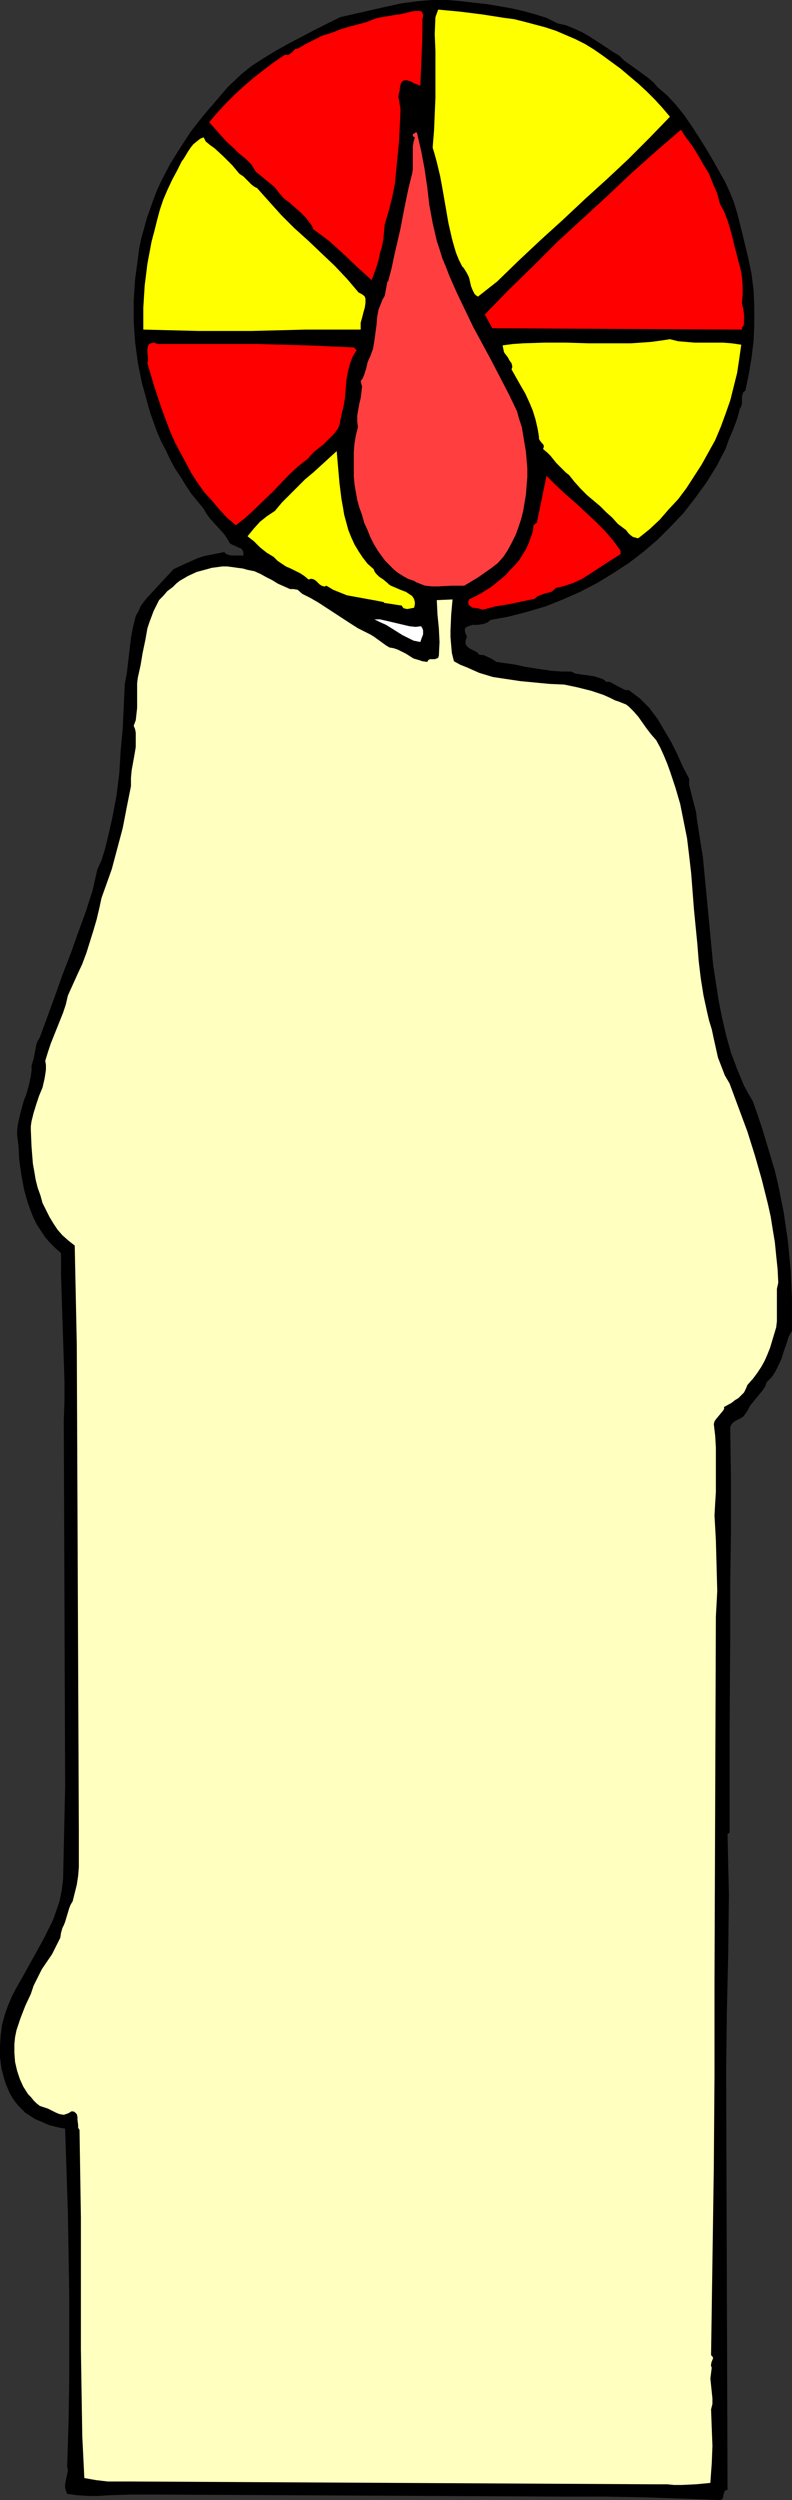 <?xml version="1.0" encoding="UTF-8" standalone="no"?>
<svg
   version="1.0"
   width="49.374mm"
   height="155.668mm"
   id="svg12"
   sodipodi:docname="Candle 10.wmf"
   xmlns:inkscape="http://www.inkscape.org/namespaces/inkscape"
   xmlns:sodipodi="http://sodipodi.sourceforge.net/DTD/sodipodi-0.dtd"
   xmlns="http://www.w3.org/2000/svg"
   xmlns:svg="http://www.w3.org/2000/svg">
  <rect width="100%" height="100%" fill="#333333" stroke="none"/>
  <sodipodi:namedview
     id="namedview12"
     pagecolor="#ffffff"
     bordercolor="#000000"
     borderopacity="0.25"
     inkscape:showpageshadow="2"
     inkscape:pageopacity="0.0"
     inkscape:pagecheckerboard="0"
     inkscape:deskcolor="#d1d1d1"
     inkscape:document-units="mm" />
  <defs
     id="defs1">
    <pattern
       id="WMFhbasepattern"
       patternUnits="userSpaceOnUse"
       width="6"
       height="6"
       x="0"
       y="0" />
  </defs>
  <path
     style="fill:#000000;fill-opacity:1;fill-rule:evenodd;stroke:none"
     d="m 131.355,5.494 2.1,0.485 1.939,0.808 1.777,0.808 1.939,1.131 1.777,1.131 3.393,2.262 1.616,0.97 1.131,1.131 1.131,0.808 2.262,1.616 2.424,1.778 1.131,0.97 0.969,1.131 2.262,1.939 2.1,2.262 1.939,2.424 1.777,2.585 1.777,2.747 1.616,2.585 1.616,2.747 1.454,2.585 0.646,1.131 0.646,1.131 1.131,2.424 0.969,2.424 0.808,2.585 1.293,5.171 1.293,5.333 0.808,3.878 0.485,3.878 0.162,3.878 v 4.04 l -0.162,3.878 -0.485,4.04 -0.646,3.878 -0.808,3.878 -0.485,0.323 -0.162,0.485 -0.162,0.646 v 1.616 l -0.162,0.646 -0.323,0.485 -0.323,1.293 -0.323,1.131 -0.969,2.585 -0.969,2.262 -0.808,2.262 -2.1,4.04 -2.424,3.878 -2.585,3.555 -2.747,3.555 -3.07,3.232 -3.07,3.07 -3.393,2.909 -3.393,2.585 -3.716,2.424 -3.716,2.262 -4.039,2.101 -4.039,1.778 -4.039,1.616 -4.362,1.293 -4.362,1.131 -4.362,0.808 -0.323,0.323 -0.485,0.323 -0.485,0.162 -0.485,0.162 -1.293,0.162 h -0.646 -0.485 l -0.485,0.162 -0.485,0.162 -0.323,0.162 -0.323,0.162 -0.162,0.323 v 0.485 l 0.162,0.646 0.323,0.646 -0.162,0.485 -0.162,0.485 v 0.485 0.323 l 0.323,0.485 0.485,0.485 0.646,0.323 0.646,0.323 0.646,0.323 0.323,0.485 0.646,0.162 h 0.485 l 1.131,0.485 0.969,0.485 0.969,0.646 2.262,0.323 2.262,0.323 2.1,0.485 2.1,0.323 2.1,0.323 2.262,0.323 2.262,0.162 h 2.262 l 0.969,0.485 1.131,0.162 2.262,0.323 1.131,0.162 0.969,0.323 0.969,0.323 0.485,0.323 0.323,0.323 h 0.808 l 0.646,0.323 1.131,0.646 1.293,0.646 0.646,0.323 h 0.808 l 1.293,0.97 1.293,0.97 1.131,1.131 1.131,1.131 0.969,1.293 0.969,1.293 1.616,2.747 1.616,2.747 1.454,2.909 1.293,2.909 1.454,2.747 v 1.454 l 0.323,1.293 0.646,2.585 0.646,2.424 0.162,1.293 0.162,1.293 0.646,4.04 0.646,4.04 0.808,8.403 0.808,8.403 0.808,8.564 0.646,4.201 0.646,4.201 0.808,4.04 0.969,4.201 1.131,4.04 1.454,3.878 0.808,1.939 0.808,1.939 0.969,1.778 1.131,1.939 1.131,3.232 1.131,3.393 0.969,3.232 1.939,6.464 0.808,3.393 0.646,3.232 0.646,3.232 0.485,3.393 0.485,3.232 0.323,3.393 0.323,3.393 0.162,3.555 0.162,3.555 v 3.555 3.717 l -0.808,1.454 -0.485,1.616 -0.646,1.778 -0.485,1.616 -0.646,1.454 -0.808,1.616 -0.808,1.293 -0.646,0.646 -0.646,0.646 -0.323,0.97 -0.646,0.97 -1.454,1.778 -1.454,1.778 -0.485,0.97 -0.646,0.97 -0.485,0.646 -0.485,0.323 -0.646,0.323 -0.646,0.323 -0.485,0.323 -0.485,0.485 -0.323,0.646 v 0.97 l 0.162,11.473 v 11.796 l -0.162,11.958 v 11.958 l -0.162,23.915 v 11.796 11.635 l -0.485,0.323 0.162,7.11 0.162,7.11 -0.162,13.897 -0.323,13.897 -0.162,13.574 0.323,98.732 -0.485,0.162 -0.323,0.323 v 0.323 l -0.162,0.323 v 0.485 l -0.162,0.323 -0.162,0.323 -0.485,0.162 -4.201,-0.162 -4.362,-0.162 -4.524,-0.162 -4.524,-0.162 -9.209,-0.162 h -4.685 -4.524 l -97.748,-0.485 h -2.424 -2.585 l -5.17,0.162 -2.585,0.162 h -2.424 l -2.424,-0.162 -2.424,-0.323 -0.323,-0.808 -0.162,-0.646 v -0.808 l 0.162,-0.808 0.162,-0.808 0.162,-0.808 0.162,-0.808 -0.162,-0.97 0.323,-10.342 0.162,-10.18 v -10.019 -9.857 l -0.162,-9.857 -0.162,-9.695 -0.646,-19.553 -1.131,-0.162 -1.293,-0.323 -1.293,-0.323 -1.131,-0.485 -1.131,-0.485 -1.131,-0.485 -2.262,-1.454 L 5.17,496.408 4.362,495.6 3.554,494.63 2.908,493.661 2.262,492.53 1.293,490.267 0.969,489.136 0.323,486.712 0,484.127 v -2.585 l 0.162,-2.585 0.323,-2.424 0.646,-2.424 0.808,-2.262 0.969,-2.262 1.131,-2.101 1.293,-2.262 4.847,-8.726 1.131,-2.262 1.131,-2.262 0.808,-2.262 0.808,-2.424 0.485,-2.424 0.323,-2.585 0.485,-21.815 -0.323,-86.128 0.162,-4.686 v -4.686 l -0.162,-4.848 -0.162,-5.009 -0.162,-4.848 -0.162,-5.171 -0.162,-5.009 v -5.171 l -1.293,-1.131 -1.293,-1.293 -1.131,-1.293 L 9.694,289.733 8.725,288.279 7.917,286.663 7.271,285.047 6.624,283.269 6.14,281.653 5.655,279.876 5.009,276.321 4.524,272.927 4.362,269.696 4.201,268.403 4.039,267.11 v -1.131 l 0.162,-1.293 0.485,-2.262 0.646,-2.424 0.323,-1.131 0.485,-1.131 0.646,-2.262 0.485,-2.262 0.162,-1.293 v -1.131 l 0.485,-1.616 0.323,-1.616 0.323,-1.778 0.323,-0.808 0.485,-0.808 1.777,-4.848 1.777,-4.848 1.777,-5.009 1.939,-5.009 1.777,-5.009 1.777,-4.848 1.616,-5.009 1.131,-5.009 0.969,-2.101 0.808,-2.585 0.646,-2.585 1.131,-5.009 0.969,-5.171 0.646,-5.171 0.323,-5.333 0.485,-5.171 0.485,-10.503 0.485,-2.585 0.646,-5.494 0.323,-2.747 0.485,-2.585 0.323,-1.293 0.323,-1.293 0.646,-1.131 0.485,-1.131 0.808,-1.131 0.808,-0.97 6.14,-6.625 2.747,-1.293 2.908,-1.293 1.454,-0.485 1.616,-0.323 1.616,-0.323 1.616,-0.323 0.485,0.485 0.485,0.162 0.646,0.162 h 0.485 1.131 1.293 v -0.323 -0.323 l -0.162,-0.485 -0.323,-0.485 -0.485,-0.162 -0.646,-0.323 -1.131,-0.485 -0.485,-0.323 -0.646,-1.131 -0.646,-0.97 -1.616,-1.778 -1.777,-1.939 -0.808,-1.131 -0.646,-1.131 -1.454,-1.778 -1.454,-1.778 -1.293,-1.939 -1.293,-2.101 -1.293,-1.939 -1.131,-2.101 -0.969,-2.101 -1.131,-2.101 -0.969,-2.262 -0.808,-2.262 -0.808,-2.262 -0.646,-2.262 -0.646,-2.424 L 33.445,90.168 32.96,87.744 32.475,85.32 32.152,82.896 31.829,80.472 31.506,75.625 v -5.009 l 0.162,-2.424 0.162,-2.424 0.323,-2.424 0.323,-2.424 0.323,-2.424 0.485,-2.424 0.646,-2.262 0.646,-2.424 0.808,-2.262 0.808,-2.262 0.808,-2.101 0.969,-2.101 2.1,-4.04 2.424,-3.878 2.424,-3.717 2.908,-3.717 2.908,-3.393 2.908,-3.393 3.231,-3.07 2.424,-1.939 2.747,-1.778 2.908,-1.778 2.908,-1.616 6.14,-3.232 6.14,-3.07 7.109,-1.616 3.554,-0.808 L 94.517,0.808 98.072,0.323 101.788,0 h 1.939 1.777 l 1.777,0.162 1.777,0.162 2.747,0.323 2.908,0.323 2.908,0.485 2.747,0.485 2.908,0.646 2.908,0.808 2.585,0.808 z"
     id="path1" />
  <path
     style="fill:#ffff00;fill-opacity:1;fill-rule:evenodd;stroke:none"
     d="m 142.018,13.089 4.201,3.07 2.1,1.778 2.1,1.778 1.939,1.778 1.939,1.939 1.777,1.939 1.777,2.101 -4.847,5.009 -5.009,5.009 -5.009,4.686 -5.17,4.686 -5.17,4.848 -5.17,4.686 -5.17,4.848 -5.17,5.009 -4.524,3.555 -0.485,-0.323 -0.323,-0.323 -0.485,-0.97 -0.323,-0.808 -0.485,-2.101 -0.485,-0.97 -0.485,-0.808 -0.323,-0.485 -0.323,-0.323 -0.808,-1.616 -0.646,-1.616 -0.485,-1.616 -0.485,-1.778 -0.808,-3.555 -1.293,-7.433 -0.646,-3.555 -0.808,-3.393 -0.485,-1.778 -0.485,-1.616 0.162,-2.101 0.162,-1.939 0.162,-3.878 0.162,-3.717 v -3.717 -3.717 -3.717 l -0.162,-3.878 0.162,-4.04 0.646,-1.778 5.17,0.485 5.17,0.646 5.17,0.808 2.424,0.323 2.585,0.646 2.424,0.646 2.424,0.646 2.424,0.808 2.262,0.97 2.262,0.97 2.262,1.131 2.1,1.293 z"
     id="path2" />
  <path
     style="fill:#ff0000;fill-opacity:1;fill-rule:evenodd;stroke:none"
     d="m 99.526,4.525 v 3.878 l -0.162,4.04 -0.162,3.878 -0.162,3.878 -1.131,-0.485 -0.485,-0.162 -0.485,-0.323 -0.485,-0.162 -0.485,-0.162 h -0.646 l -0.485,0.162 -0.323,0.485 -0.162,0.485 -0.162,0.808 v 0.485 l -0.162,0.485 -0.162,0.97 0.162,0.808 0.162,0.97 0.162,0.97 v 0.808 l -0.323,6.787 -0.323,3.393 -0.323,3.232 -0.323,3.393 -0.646,3.232 -0.808,3.232 -0.969,3.232 -0.162,1.778 -0.162,1.778 -0.323,1.616 -0.485,1.616 -0.323,1.616 -0.485,1.616 -1.131,3.07 L 84.177,62.859 80.945,59.789 77.553,56.718 75.614,55.264 73.836,53.971 73.513,53.163 73.029,52.517 72.059,51.224 70.767,49.932 69.474,48.801 68.182,47.669 66.889,46.7 65.758,45.407 l -0.969,-1.293 -4.524,-3.717 -0.485,-0.808 -0.485,-0.808 -1.454,-1.454 -0.808,-0.646 -0.808,-0.646 -1.293,-1.293 -1.616,-1.454 -1.293,-1.454 -1.293,-1.454 -1.454,-1.616 1.939,-2.262 1.939,-2.101 2.1,-2.101 2.1,-1.939 2.262,-1.939 2.262,-1.778 2.585,-1.939 2.585,-1.778 h 0.646 0.323 l 0.323,-0.323 0.323,-0.162 0.646,-0.646 0.323,-0.323 h 0.485 l 1.939,-1.131 1.939,-0.97 1.939,-0.97 2.1,-0.646 2.1,-0.808 2.1,-0.646 4.201,-1.131 0.808,-0.323 0.808,-0.323 0.969,-0.323 0.969,-0.162 1.939,-0.323 0.969,-0.162 0.969,-0.162 h 0.323 L 94.679,3.232 95.648,3.07 96.779,2.747 97.748,2.585 h 0.969 0.323 l 0.323,0.162 0.162,0.323 0.162,0.323 v 0.485 z"
     id="path3" />
  <path
     style="fill:#ff0000;fill-opacity:1;fill-rule:evenodd;stroke:none"
     d="m 169.646,47.993 0.969,1.778 0.808,2.101 0.646,2.101 0.485,1.778 0.485,2.101 0.485,1.778 0.485,1.939 0.485,1.778 0.323,1.778 0.162,2.101 v 2.101 l -0.162,2.101 0.323,1.293 0.162,1.293 v 1.454 0.646 l -0.162,0.646 -0.162,0.162 -0.162,0.162 v 0.485 l -58.811,-0.323 -1.777,-3.232 5.493,-5.656 5.816,-5.656 5.655,-5.656 5.978,-5.494 5.816,-5.333 5.816,-5.494 5.816,-5.171 5.816,-5.009 1.293,1.939 1.454,1.939 1.293,2.101 1.293,2.262 1.293,2.101 0.969,2.424 0.969,2.262 z"
     id="path4" />
  <path
     style="fill:#ff3f3f;fill-opacity:1;fill-rule:evenodd;stroke:none"
     d="m 98.233,31.187 0.969,4.201 0.808,4.201 0.646,4.363 0.485,4.201 0.808,4.363 0.969,4.201 0.646,1.939 0.646,2.101 0.808,1.939 0.808,2.101 1.777,4.04 1.939,4.04 1.939,4.04 2.1,3.878 2.1,3.878 2.1,4.04 2.1,4.04 1.939,4.04 0.485,1.778 0.646,1.939 0.323,1.939 0.323,1.939 0.323,1.939 0.162,1.939 0.162,1.939 v 2.101 l -0.162,1.939 -0.162,2.101 -0.323,1.939 -0.323,1.939 -0.485,1.939 -0.646,1.939 -0.646,1.778 -0.969,1.939 -0.969,1.778 -0.969,1.454 -1.293,1.454 -1.454,1.131 -1.616,1.131 -1.616,1.131 -3.231,1.939 h -1.454 -1.616 l -3.07,0.162 h -1.454 l -1.616,-0.162 -1.293,-0.485 -0.808,-0.323 -0.485,-0.323 -1.454,-0.485 -1.131,-0.646 -1.293,-0.808 -0.969,-0.808 -0.969,-0.97 -0.969,-0.97 -0.969,-1.293 -0.808,-1.131 -0.969,-1.616 -0.808,-1.616 -0.646,-1.616 -0.808,-1.778 -0.485,-1.778 -0.646,-1.778 -0.485,-1.778 -0.323,-1.778 -0.323,-1.939 -0.162,-1.778 v -1.939 -1.939 -1.939 l 0.162,-1.939 0.323,-1.939 0.485,-1.939 -0.162,-1.293 v -1.454 l 0.485,-2.747 0.323,-1.293 0.162,-1.293 0.162,-1.454 -0.323,-1.293 0.485,-0.646 0.323,-0.808 0.485,-1.454 0.323,-1.454 0.323,-0.808 0.323,-0.646 0.646,-1.778 0.323,-1.939 0.485,-3.555 0.162,-1.939 0.323,-1.778 0.646,-1.616 0.323,-0.808 0.485,-0.808 0.646,-3.393 h 0.162 l 0.808,-3.07 0.646,-3.07 1.454,-6.302 0.646,-3.393 0.646,-3.232 0.646,-3.07 0.808,-3.232 0.162,-0.97 v -0.97 -2.101 -2.262 l 0.162,-1.131 0.323,-1.131 -0.323,-0.162 -0.162,-0.162 v -0.323 l 0.162,-0.162 0.485,-0.323 z"
     id="path5" />
  <path
     style="fill:#ffff00;fill-opacity:1;fill-rule:evenodd;stroke:none"
     d="m 48.47,33.288 0.969,0.808 1.131,0.808 2.1,1.939 2.1,2.101 0.808,0.97 0.808,0.97 0.485,0.323 0.485,0.323 0.969,0.97 0.969,0.97 0.646,0.485 0.646,0.323 2.747,3.07 2.908,3.232 3.07,3.07 3.231,2.909 3.231,3.07 3.07,2.909 2.908,3.07 2.747,3.232 0.646,0.323 0.485,0.323 0.323,0.323 0.162,0.485 v 0.323 0.646 l -0.162,1.131 -0.323,1.131 -0.323,1.293 -0.323,1.131 v 0.485 0.485 0.646 H 78.522 72.059 L 59.295,77.887 H 46.693 l -6.463,-0.162 -6.463,-0.162 v -5.171 l 0.323,-5.171 0.323,-2.585 0.323,-2.585 0.485,-2.585 0.485,-2.585 0.646,-2.424 0.646,-2.585 0.646,-2.424 0.808,-2.424 0.969,-2.262 1.131,-2.424 1.131,-2.101 1.131,-2.262 0.485,-0.646 0.485,-0.808 0.485,-0.808 0.646,-0.97 0.646,-0.808 0.808,-0.646 0.808,-0.646 0.808,-0.323 z"
     id="path6" />
  <path
     style="fill:#ffff00;fill-opacity:1;fill-rule:evenodd;stroke:none"
     d="m 174.655,81.119 -0.485,3.393 -0.485,3.232 -0.808,3.232 -0.808,3.232 -1.131,3.232 -1.131,3.07 -1.293,3.07 -1.616,2.909 -1.616,2.909 -1.777,2.747 -1.777,2.747 -1.939,2.585 -2.262,2.424 -2.1,2.424 -2.424,2.262 -2.424,1.939 -0.323,0.162 -0.485,-0.162 -0.646,-0.162 -0.646,-0.485 -0.485,-0.485 -0.485,-0.646 -0.646,-0.485 -0.646,-0.485 -0.646,-0.485 -1.293,-1.454 -1.454,-1.293 -1.454,-1.454 -3.07,-2.585 -1.454,-1.454 -1.454,-1.616 -1.293,-1.616 -0.808,-0.646 -0.808,-0.808 -1.454,-1.454 -1.293,-1.616 -0.808,-0.808 -0.969,-0.808 0.162,-0.485 v -0.323 l -0.162,-0.323 -0.323,-0.323 -0.485,-0.646 -0.162,-0.323 v -0.485 l -0.323,-1.939 -0.485,-2.101 -0.646,-2.101 -0.808,-1.939 -0.969,-2.101 -1.131,-1.939 -2.1,-3.717 0.162,-0.485 v -0.323 l -0.162,-0.646 -0.485,-0.646 -0.323,-0.646 -0.969,-1.293 -0.162,-0.808 -0.162,-0.808 2.424,-0.323 2.424,-0.162 5.009,-0.162 h 5.17 l 5.17,0.162 h 5.009 5.009 l 2.424,-0.162 2.262,-0.162 2.424,-0.323 2.1,-0.323 1.939,0.485 1.939,0.162 1.939,0.162 h 2.1 4.524 l 2.1,0.162 z"
     id="path7" />
  <path
     style="fill:#ff0000;fill-opacity:1;fill-rule:evenodd;stroke:none"
     d="m 83.369,81.765 0.646,0.646 -0.485,0.808 -0.485,0.808 -0.646,1.778 -0.485,1.939 -0.323,1.939 -0.162,2.101 -0.162,1.939 -0.323,1.939 -0.485,1.939 -0.162,0.808 -0.162,0.808 -0.162,0.808 -0.323,0.808 -0.485,0.646 -0.485,0.646 -1.131,1.131 -1.293,1.293 -1.454,1.131 -1.131,0.97 -1.131,1.293 -2.262,1.778 -2.1,1.939 -4.039,4.201 -4.201,4.04 -2.1,1.939 -2.262,1.778 -2.1,-1.778 -1.777,-1.939 -1.777,-2.101 -1.777,-1.939 -1.616,-2.262 -1.454,-2.262 -1.293,-2.424 -1.293,-2.424 -1.293,-2.424 -1.131,-2.585 -0.969,-2.585 -0.969,-2.585 -1.777,-5.333 -1.616,-5.494 0.162,-0.808 -0.162,-1.778 v -0.808 l 0.162,-0.808 0.162,-0.162 0.323,-0.323 h 0.323 l 0.485,-0.162 0.485,0.162 0.646,0.162 h 17.772 5.655 l 11.471,0.323 z"
     id="path8" />
  <path
     style="fill:#ffff00;fill-opacity:1;fill-rule:evenodd;stroke:none"
     d="m 88.054,133.959 0.162,0.485 0.323,0.485 0.808,0.808 0.969,0.646 0.969,0.808 0.323,0.323 0.485,0.323 1.131,0.485 1.131,0.485 1.293,0.485 0.969,0.646 0.485,0.323 0.323,0.485 0.162,0.323 0.162,0.646 v 0.485 l -0.162,0.808 -0.808,0.162 -0.808,0.162 -0.808,-0.162 -0.323,-0.323 -0.162,-0.323 -4.201,-0.646 v -0.162 l -1.616,-0.323 -1.777,-0.323 -3.554,-0.646 -1.777,-0.323 -1.616,-0.646 -1.616,-0.646 -1.616,-0.97 -0.323,0.162 h -0.323 l -0.485,-0.162 -0.485,-0.323 -0.323,-0.323 -0.485,-0.485 -0.485,-0.323 -0.485,-0.162 h -0.323 l -0.485,0.162 -0.969,-0.808 -0.969,-0.646 -2.262,-1.131 -1.131,-0.485 -0.969,-0.646 -0.969,-0.646 -0.969,-0.97 -0.808,-0.485 -0.808,-0.485 -1.616,-1.293 -0.808,-0.808 -0.646,-0.646 -0.646,-0.485 -0.808,-0.646 1.454,-1.778 1.454,-1.616 1.616,-1.293 1.939,-1.293 1.616,-1.939 1.777,-1.778 3.716,-3.717 1.939,-1.616 1.777,-1.616 3.716,-3.393 0.323,3.717 0.323,3.717 0.485,3.878 0.323,1.778 0.323,1.939 0.485,1.778 0.485,1.778 0.646,1.616 0.808,1.778 0.969,1.616 0.969,1.454 1.131,1.454 z"
     id="path9" />
  <path
     style="fill:#ff0000;fill-opacity:1;fill-rule:evenodd;stroke:none"
     d="m 146.219,129.596 v 0.808 l -1.777,1.131 -1.777,1.131 -3.716,2.424 -1.777,1.131 -2.1,0.97 -1.939,0.646 -1.131,0.323 -0.969,0.162 -0.485,0.485 -0.646,0.485 -1.293,0.323 -1.454,0.485 -0.646,0.323 -0.485,0.485 -3.07,0.646 -3.07,0.646 -3.07,0.485 -3.07,0.808 -0.485,-0.162 -0.646,-0.162 -1.293,-0.162 -0.485,-0.323 -0.323,-0.323 -0.162,-0.162 v -0.646 l 0.162,-0.485 2.585,-1.293 2.585,-1.616 2.424,-1.939 1.131,-0.97 0.969,-1.131 1.131,-1.131 0.969,-1.131 0.808,-1.293 0.808,-1.293 0.646,-1.454 0.485,-1.293 0.485,-1.454 0.162,-1.454 0.808,-0.646 2.262,-10.988 2.262,2.262 2.262,2.101 2.424,2.101 2.262,2.101 2.424,2.262 2.1,2.101 1.939,2.262 z"
     id="path10" />
  <path
     style="fill:#ffffbf;fill-opacity:1;fill-rule:evenodd;stroke:none"
     d="m 71.251,139.776 1.939,0.97 1.939,1.131 3.716,2.424 3.716,2.424 1.777,1.131 1.939,0.97 0.969,0.485 0.808,0.485 2.908,2.101 0.808,0.485 0.969,0.162 0.969,0.323 0.969,0.485 0.969,0.485 1.777,1.131 1.131,0.323 0.969,0.323 1.131,0.162 0.323,-0.485 0.323,-0.162 h 0.323 0.808 l 0.485,-0.162 0.323,-0.162 0.162,-0.485 0.162,-3.232 -0.162,-3.232 -0.323,-3.232 -0.162,-3.393 3.716,-0.162 -0.323,3.555 -0.162,3.717 v 1.616 l 0.162,1.939 0.162,1.778 0.485,1.939 1.454,0.808 1.616,0.646 1.454,0.646 1.454,0.646 3.231,0.97 3.231,0.485 3.231,0.485 3.393,0.323 3.393,0.323 3.554,0.162 3.07,0.646 3.231,0.808 1.454,0.485 1.454,0.485 1.454,0.646 1.293,0.646 0.969,0.323 0.808,0.323 0.808,0.323 0.646,0.485 1.131,1.131 1.131,1.293 1.939,2.747 1.131,1.454 1.131,1.293 0.969,1.778 0.808,1.778 0.808,1.939 0.646,1.778 1.293,3.878 1.131,3.878 0.808,4.04 0.808,4.04 0.485,4.04 0.485,4.201 0.646,8.403 0.808,8.241 0.323,4.04 0.485,4.04 0.646,4.04 0.808,3.717 0.485,2.101 0.646,2.101 0.485,2.262 0.969,4.363 0.808,2.101 0.808,2.101 1.131,1.939 2.1,5.656 2.1,5.656 1.777,5.656 1.616,5.656 1.454,5.817 0.646,2.909 0.485,3.07 0.485,2.909 0.323,3.232 0.323,3.07 0.162,3.232 -0.323,1.454 v 1.616 2.909 1.454 1.616 l -0.162,1.454 -0.485,1.616 -0.485,1.616 -0.485,1.616 -0.646,1.616 -0.646,1.454 -0.808,1.454 -0.969,1.454 -0.969,1.293 -1.293,1.454 -0.323,0.808 -0.485,0.97 -0.646,0.646 -0.646,0.646 -0.808,0.485 -0.808,0.646 -1.777,0.97 v 0.485 l -0.323,0.485 -0.808,0.97 -0.808,0.97 -0.323,0.485 -0.162,0.646 0.323,2.747 0.162,2.747 v 5.171 2.585 2.747 l -0.162,2.585 -0.162,2.909 0.162,2.909 0.162,2.909 0.162,5.979 0.162,5.979 -0.162,3.07 -0.162,2.909 -0.162,43.145 -0.162,43.145 v 21.815 l -0.162,21.653 -0.323,21.976 -0.323,22.138 0.323,0.323 0.162,0.323 -0.162,0.485 -0.162,0.323 -0.162,0.646 v 0.485 l 0.162,0.323 -0.162,1.293 -0.162,1.293 0.485,4.686 v 1.293 l -0.323,1.293 0.162,4.363 0.162,4.201 -0.162,4.201 -0.162,2.101 -0.162,2.424 -1.616,0.162 -1.777,0.162 -3.393,0.162 h -1.777 l -1.616,-0.162 h -3.393 L 30.859,583.99 h -2.747 -2.747 l -2.747,-0.323 -2.747,-0.485 -0.485,-9.857 -0.162,-10.019 -0.162,-10.342 v -10.342 -20.684 l -0.162,-10.342 -0.162,-10.342 -0.323,-0.485 v -0.646 l -0.162,-1.293 v -0.646 l -0.162,-0.646 -0.485,-0.485 -0.323,-0.162 h -0.485 l -0.485,0.323 -0.323,0.162 -0.485,0.162 -0.485,0.162 -0.969,-0.162 -0.808,-0.323 -1.939,-0.97 -0.969,-0.323 -0.969,-0.323 -0.808,-0.646 -0.646,-0.646 -0.646,-0.808 -0.646,-0.646 -1.131,-1.778 -0.808,-1.778 -0.646,-1.939 -0.485,-2.101 -0.162,-2.101 v -2.101 l 0.162,-1.616 0.323,-1.616 0.485,-1.454 0.485,-1.454 1.131,-2.909 1.293,-2.747 0.323,-0.97 0.323,-0.97 0.969,-1.939 0.969,-1.939 2.424,-3.555 0.969,-1.939 0.485,-0.97 0.485,-0.97 0.162,-1.131 0.323,-1.131 0.323,-0.646 0.323,-0.808 0.969,-3.232 0.323,-0.808 0.485,-0.808 0.485,-1.939 0.485,-1.939 0.323,-2.101 0.162,-2.101 v -4.201 -4.201 l -0.485,-114.568 -0.485,-23.269 -1.454,-1.131 -1.454,-1.293 -1.131,-1.293 -0.969,-1.454 -0.969,-1.616 -0.808,-1.616 -0.808,-1.616 -0.485,-1.778 -0.646,-1.778 -0.485,-1.939 -0.323,-1.939 -0.323,-1.778 -0.323,-4.04 -0.162,-3.878 v -0.97 l 0.162,-1.131 0.485,-1.939 0.646,-2.101 0.646,-1.939 0.808,-1.939 0.485,-2.101 0.162,-0.97 0.162,-1.131 v -1.131 l -0.162,-0.97 0.646,-2.101 0.646,-1.939 2.908,-7.272 0.646,-1.939 0.485,-2.101 2.262,-5.009 1.131,-2.424 0.969,-2.585 0.808,-2.585 0.808,-2.585 0.808,-2.747 0.646,-2.747 0.485,-2.262 0.808,-2.262 1.616,-4.525 1.293,-4.848 1.293,-4.848 0.969,-5.009 0.969,-4.848 v -1.939 l 0.162,-1.778 0.646,-3.555 0.323,-1.939 v -1.616 -1.778 l -0.162,-0.808 -0.323,-0.808 0.485,-1.293 0.162,-1.454 0.162,-1.454 v -2.909 -1.454 -1.454 l 0.162,-1.293 0.646,-2.909 0.485,-2.909 0.646,-3.07 0.485,-2.747 0.485,-1.454 0.485,-1.293 0.485,-1.293 0.646,-1.293 0.646,-1.293 0.969,-0.97 0.969,-1.131 1.293,-0.97 0.808,-0.808 0.808,-0.646 1.939,-1.131 2.1,-0.97 2.424,-0.646 1.131,-0.323 1.293,-0.162 1.131,-0.162 h 1.131 l 1.293,0.162 1.131,0.162 1.293,0.162 1.131,0.323 1.616,0.323 1.454,0.646 1.454,0.808 1.293,0.646 1.293,0.808 1.454,0.646 1.454,0.646 h 0.808 l 0.969,0.162 z"
     id="path11" />
  <path
     style="fill:#ffffff;fill-opacity:1;fill-rule:evenodd;stroke:none"
     d="m 99.203,147.371 0.323,0.485 0.162,0.485 v 0.485 0.485 l -0.323,0.808 -0.162,0.485 -0.162,0.485 -1.616,-0.323 -1.293,-0.646 -1.293,-0.646 -1.293,-0.808 -2.585,-1.616 -1.454,-0.646 -1.293,-0.646 h 1.293 l 1.454,0.323 2.747,0.646 2.747,0.646 1.454,0.162 z"
     id="path12" />
</svg>
